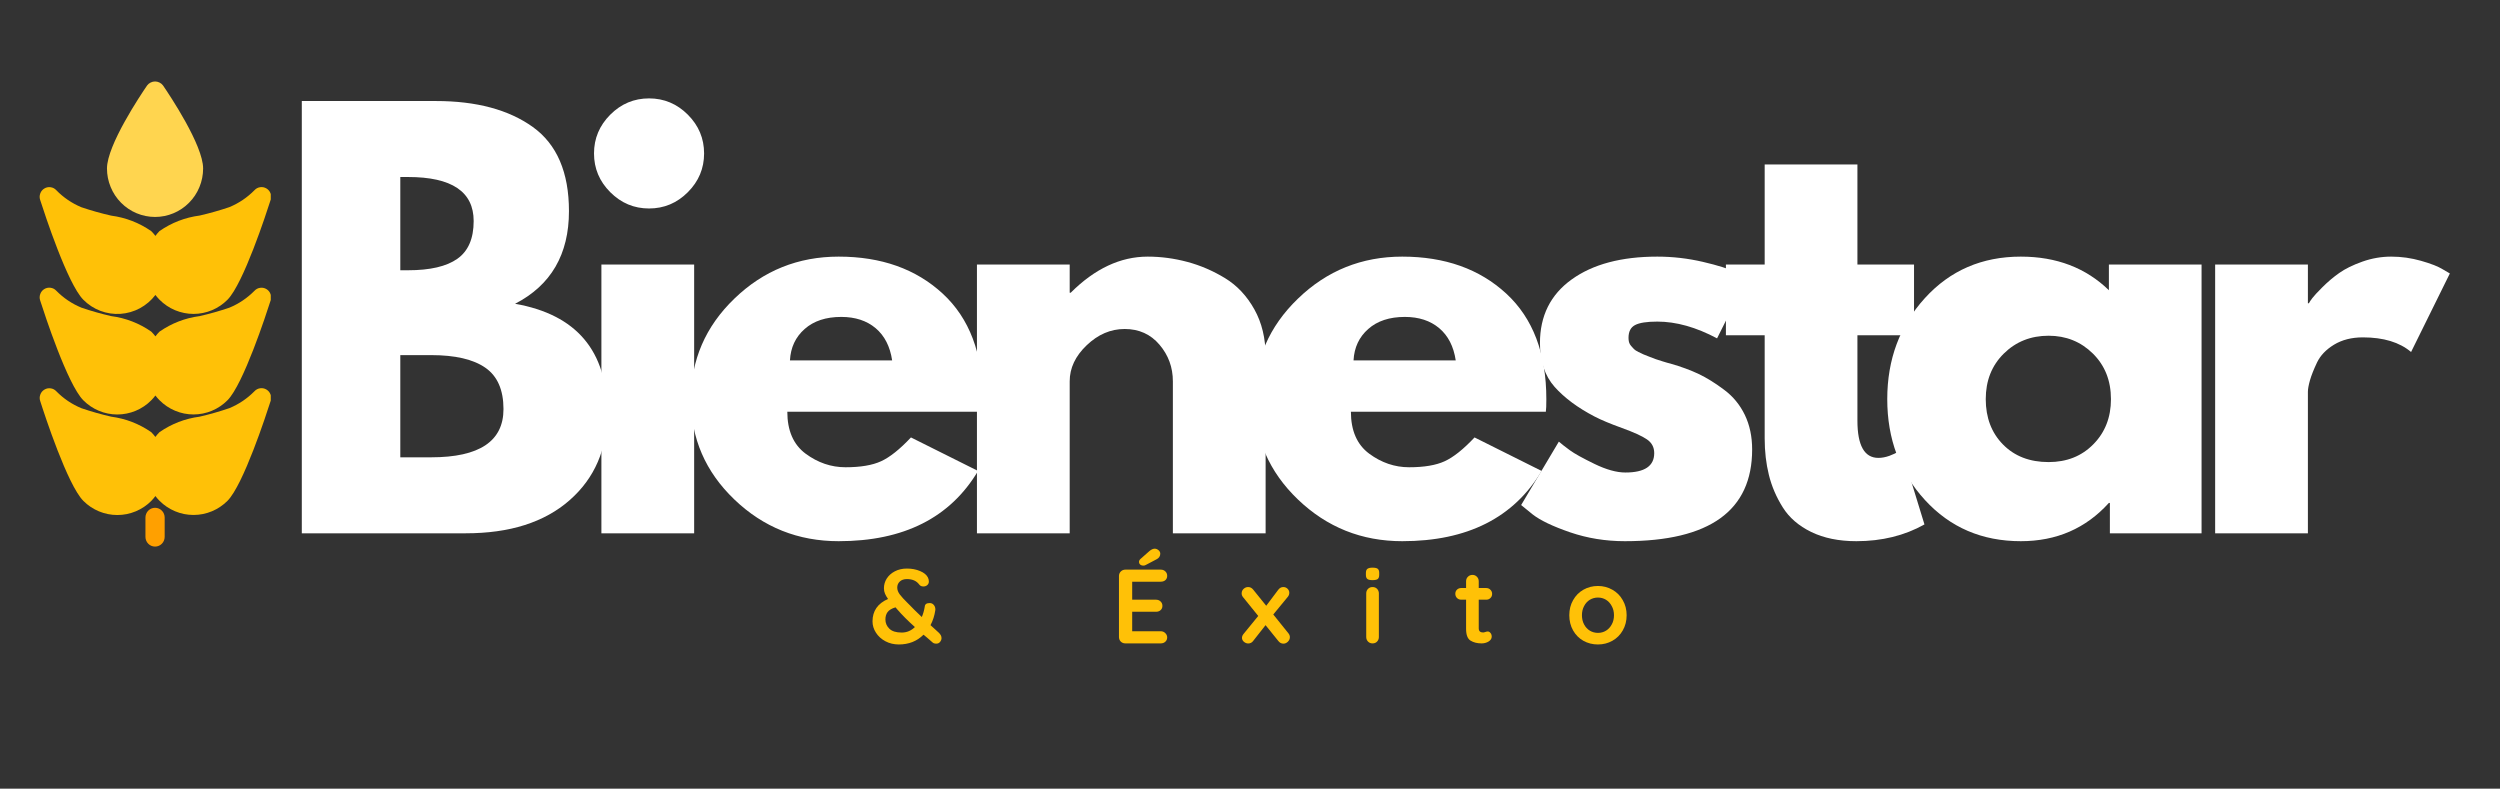 <?xml version="1.0" encoding="UTF-8"?>
<svg xmlns="http://www.w3.org/2000/svg" xmlns:xlink="http://www.w3.org/1999/xlink" width="634" zoomAndPan="magnify" viewBox="0 0 475.5 150" height="200" preserveAspectRatio="xMidYMid meet" version="1.0">
  <rect x="0" y="0" width="475.5" height="150" fill="#333333" stroke="none"/>
  <defs>
    <g></g>
    <clipPath id="a470241604">
      <path d="M 20 15.078 L 39 15.078 L 39 42 L 20 42 Z M 20 15.078 " clip-rule="nonzero"></path>
    </clipPath>
    <clipPath id="ec5d2cd7e1">
      <path d="M 7.25 35 L 51.5 35 L 51.5 60 L 7.25 60 Z M 7.25 35 " clip-rule="nonzero"></path>
    </clipPath>
    <clipPath id="30e34aae7f">
      <path d="M 7.25 54 L 51.5 54 L 51.5 79 L 7.25 79 Z M 7.25 54 " clip-rule="nonzero"></path>
    </clipPath>
    <clipPath id="f6e0032d9a">
      <path d="M 7.25 73 L 51.5 73 L 51.5 98 L 7.25 98 Z M 7.25 73 " clip-rule="nonzero"></path>
    </clipPath>
  </defs>
  <g clip-path="url(#a470241604)">
    <path fill="#ffd54f" d="M 29.492 41.266 C 30.094 41.266 30.688 41.203 31.277 41.086 C 31.863 40.969 32.438 40.793 32.992 40.562 C 33.547 40.332 34.07 40.047 34.57 39.711 C 35.07 39.375 35.531 38.992 35.957 38.562 C 36.383 38.137 36.762 37.668 37.094 37.168 C 37.426 36.664 37.707 36.133 37.938 35.57 C 38.168 35.012 38.344 34.438 38.457 33.844 C 38.574 33.25 38.633 32.648 38.633 32.043 C 38.633 27.617 32.273 18.105 31 16.246 C 30.82 16.008 30.598 15.824 30.332 15.695 C 30.066 15.562 29.789 15.496 29.492 15.496 C 29.199 15.496 28.918 15.562 28.656 15.695 C 28.391 15.824 28.168 16.008 27.988 16.246 C 26.711 18.105 20.348 27.617 20.348 32.043 C 20.348 32.648 20.406 33.25 20.523 33.844 C 20.641 34.438 20.816 35.012 21.047 35.57 C 21.273 36.133 21.559 36.664 21.891 37.168 C 22.223 37.668 22.602 38.137 23.027 38.562 C 23.453 38.992 23.914 39.375 24.414 39.711 C 24.91 40.047 25.438 40.332 25.992 40.562 C 26.547 40.793 27.121 40.969 27.707 41.086 C 28.297 41.203 28.891 41.266 29.492 41.266 Z M 29.492 41.266 " fill-opacity="1" fill-rule="nonzero"></path>
  </g>
  <g clip-path="url(#ec5d2cd7e1)">
    <path fill="#ffc107" d="M 15.844 57.004 C 16.305 57.469 16.805 57.879 17.352 58.238 C 17.898 58.594 18.477 58.887 19.086 59.121 C 19.695 59.352 20.32 59.516 20.965 59.613 C 21.609 59.711 22.254 59.738 22.906 59.695 C 23.555 59.652 24.191 59.539 24.816 59.359 C 25.441 59.18 26.043 58.934 26.617 58.625 C 27.191 58.312 27.727 57.945 28.223 57.52 C 28.719 57.094 29.164 56.621 29.559 56.102 C 29.801 56.418 30.062 56.719 30.34 57.004 C 30.766 57.434 31.227 57.816 31.727 58.152 C 32.227 58.488 32.754 58.773 33.309 59.004 C 33.863 59.234 34.434 59.41 35.023 59.527 C 35.609 59.645 36.207 59.707 36.805 59.707 C 37.406 59.707 38 59.645 38.59 59.527 C 39.18 59.41 39.75 59.234 40.305 59.004 C 40.859 58.773 41.387 58.488 41.887 58.152 C 42.387 57.816 42.848 57.434 43.273 57.004 C 46.289 53.957 50.637 40.648 51.477 38.012 C 51.613 37.602 51.605 37.191 51.457 36.785 C 51.309 36.379 51.047 36.066 50.68 35.844 C 50.309 35.625 49.914 35.543 49.488 35.602 C 49.062 35.664 48.703 35.852 48.41 36.168 C 47.031 37.566 45.438 38.645 43.629 39.395 C 41.773 40.023 39.887 40.559 37.977 40.996 C 35.199 41.363 32.652 42.348 30.34 43.945 C 30.059 44.234 29.797 44.543 29.559 44.867 C 29.316 44.547 29.055 44.246 28.773 43.965 C 26.465 42.367 23.918 41.383 21.141 41.012 C 19.227 40.578 17.344 40.047 15.484 39.418 C 13.676 38.664 12.082 37.582 10.707 36.176 C 10.414 35.859 10.051 35.672 9.629 35.609 C 9.203 35.551 8.805 35.629 8.438 35.852 C 8.066 36.074 7.809 36.387 7.66 36.793 C 7.508 37.199 7.504 37.609 7.637 38.02 C 8.48 40.648 12.828 53.957 15.844 57.004 Z M 15.844 57.004 " fill-opacity="1" fill-rule="nonzero"></path>
  </g>
  <g clip-path="url(#30e34aae7f)">
    <path fill="#ffc107" d="M 50.668 54.98 C 50.297 54.762 49.902 54.68 49.48 54.742 C 49.059 54.801 48.699 54.988 48.406 55.301 C 47.027 56.695 45.438 57.77 43.629 58.52 C 41.77 59.152 39.879 59.688 37.965 60.125 C 35.191 60.492 32.648 61.477 30.34 63.074 C 30.059 63.355 29.797 63.656 29.559 63.973 C 29.316 63.656 29.059 63.355 28.773 63.074 C 26.469 61.477 23.926 60.492 21.152 60.125 C 19.234 59.688 17.348 59.152 15.484 58.516 C 13.676 57.766 12.086 56.695 10.707 55.297 C 10.414 54.98 10.051 54.793 9.629 54.734 C 9.203 54.672 8.805 54.754 8.438 54.973 C 8.066 55.195 7.809 55.512 7.66 55.914 C 7.508 56.32 7.504 56.73 7.637 57.141 C 8.48 59.777 12.828 73.09 15.844 76.133 C 16.27 76.562 16.73 76.945 17.23 77.281 C 17.73 77.617 18.254 77.902 18.809 78.133 C 19.363 78.363 19.938 78.539 20.527 78.656 C 21.113 78.777 21.711 78.836 22.309 78.836 C 22.91 78.836 23.504 78.777 24.094 78.656 C 24.684 78.539 25.254 78.363 25.809 78.133 C 26.363 77.902 26.891 77.617 27.391 77.281 C 27.891 76.945 28.352 76.562 28.773 76.133 C 29.055 75.848 29.316 75.547 29.559 75.227 C 29.801 75.543 30.059 75.844 30.34 76.125 C 30.766 76.555 31.227 76.938 31.727 77.273 C 32.227 77.609 32.754 77.895 33.309 78.125 C 33.863 78.359 34.434 78.531 35.023 78.652 C 35.609 78.77 36.207 78.828 36.805 78.828 C 37.406 78.828 38 78.77 38.59 78.652 C 39.18 78.531 39.75 78.359 40.305 78.125 C 40.859 77.895 41.387 77.609 41.887 77.273 C 42.387 76.938 42.848 76.555 43.273 76.125 C 46.289 73.082 50.637 59.77 51.477 57.133 C 51.609 56.723 51.598 56.316 51.445 55.914 C 51.293 55.508 51.035 55.199 50.668 54.98 Z M 50.668 54.98 " fill-opacity="1" fill-rule="nonzero"></path>
  </g>
  <g clip-path="url(#f6e0032d9a)">
    <path fill="#ffc107" d="M 50.668 74.086 C 50.297 73.867 49.902 73.789 49.48 73.848 C 49.059 73.91 48.699 74.094 48.406 74.406 C 47.027 75.805 45.438 76.879 43.629 77.629 C 41.77 78.266 39.883 78.809 37.969 79.25 C 35.191 79.617 32.645 80.602 30.332 82.199 C 30.051 82.484 29.789 82.785 29.551 83.105 C 29.309 82.785 29.051 82.484 28.77 82.199 C 26.461 80.605 23.922 79.621 21.148 79.25 C 19.234 78.812 17.352 78.277 15.492 77.645 C 13.684 76.898 12.09 75.824 10.715 74.426 C 10.418 74.109 10.059 73.922 9.637 73.863 C 9.211 73.801 8.812 73.883 8.445 74.105 C 8.074 74.324 7.816 74.641 7.668 75.047 C 7.516 75.453 7.508 75.859 7.645 76.27 C 8.484 78.906 12.836 92.223 15.852 95.266 C 16.277 95.695 16.738 96.074 17.238 96.41 C 17.738 96.746 18.266 97.027 18.82 97.258 C 19.375 97.488 19.945 97.664 20.535 97.781 C 21.121 97.898 21.719 97.957 22.316 97.957 C 22.918 97.957 23.512 97.898 24.102 97.781 C 24.688 97.664 25.258 97.488 25.812 97.258 C 26.367 97.027 26.895 96.746 27.395 96.41 C 27.895 96.074 28.355 95.695 28.781 95.266 C 29.062 94.977 29.32 94.672 29.559 94.348 C 29.801 94.668 30.059 94.969 30.34 95.254 C 30.766 95.68 31.227 96.062 31.727 96.395 C 32.227 96.73 32.754 97.016 33.309 97.246 C 33.863 97.477 34.434 97.652 35.023 97.77 C 35.613 97.887 36.207 97.945 36.805 97.945 C 37.406 97.945 38 97.887 38.59 97.77 C 39.176 97.652 39.75 97.477 40.305 97.246 C 40.859 97.016 41.387 96.73 41.883 96.395 C 42.383 96.062 42.848 95.68 43.273 95.254 C 46.289 92.207 50.637 78.891 51.477 76.254 C 51.613 75.844 51.605 75.434 51.453 75.027 C 51.301 74.621 51.039 74.309 50.668 74.086 Z M 50.668 74.086 " fill-opacity="1" fill-rule="nonzero"></path>
  </g>
  <path fill="#ffa000" d="M 29.492 103.961 C 29.25 103.961 29.016 103.914 28.793 103.82 C 28.566 103.727 28.371 103.594 28.199 103.418 C 28.027 103.246 27.895 103.047 27.805 102.82 C 27.711 102.598 27.664 102.359 27.664 102.117 L 27.664 98.43 C 27.664 98.184 27.711 97.949 27.805 97.723 C 27.895 97.496 28.027 97.297 28.199 97.125 C 28.371 96.949 28.566 96.816 28.793 96.723 C 29.016 96.629 29.25 96.582 29.492 96.582 C 29.734 96.582 29.969 96.629 30.191 96.723 C 30.414 96.816 30.613 96.949 30.785 97.125 C 30.957 97.297 31.09 97.496 31.18 97.723 C 31.273 97.949 31.32 98.184 31.32 98.43 L 31.32 102.117 C 31.32 102.359 31.273 102.598 31.18 102.82 C 31.09 103.047 30.957 103.246 30.785 103.418 C 30.613 103.594 30.414 103.727 30.191 103.82 C 29.969 103.914 29.734 103.961 29.492 103.961 Z M 29.492 103.961 " fill-opacity="1" fill-rule="nonzero"></path>
  <g fill="#ffffff" fill-opacity="1">
    <g transform="translate(51.419, 101.434)">
      <g>
        <path d="M 5.984 -82.219 L 31.484 -82.219 C 39.191 -82.219 45.336 -80.57 49.922 -77.281 C 54.504 -73.988 56.797 -68.656 56.797 -61.281 C 56.797 -53.051 53.379 -47.176 46.547 -43.656 C 58.234 -41.594 64.078 -34.68 64.078 -22.922 C 64.078 -16.016 61.688 -10.469 56.906 -6.281 C 52.125 -2.094 45.547 0 37.172 0 L 5.984 0 Z M 24.719 -50.031 L 26.203 -50.031 C 30.391 -50.031 33.516 -50.758 35.578 -52.219 C 37.641 -53.676 38.672 -56.066 38.672 -59.391 C 38.672 -64.973 34.516 -67.766 26.203 -67.766 L 24.719 -67.766 Z M 24.719 -14.453 L 30.594 -14.453 C 39.758 -14.453 44.344 -17.508 44.344 -23.625 C 44.344 -27.27 43.195 -29.891 40.906 -31.484 C 38.613 -33.086 35.176 -33.891 30.594 -33.891 L 24.719 -33.891 Z M 24.719 -14.453 "></path>
      </g>
    </g>
  </g>
  <g fill="#ffffff" fill-opacity="1">
    <g transform="translate(108.403, 101.434)">
      <g>
        <path d="M 7.672 -79.625 C 9.734 -81.688 12.191 -82.719 15.047 -82.719 C 17.898 -82.719 20.359 -81.688 22.422 -79.625 C 24.484 -77.562 25.516 -75.102 25.516 -72.25 C 25.516 -69.395 24.484 -66.938 22.422 -64.875 C 20.359 -62.812 17.898 -61.781 15.047 -61.781 C 12.191 -61.781 9.734 -62.812 7.672 -64.875 C 5.609 -66.938 4.578 -69.395 4.578 -72.25 C 4.578 -75.102 5.609 -77.562 7.672 -79.625 Z M 5.984 -51.125 L 5.984 0 L 23.625 0 L 23.625 -51.125 Z M 5.984 -51.125 "></path>
      </g>
    </g>
  </g>
  <g fill="#ffffff" fill-opacity="1">
    <g transform="translate(129.123, 101.434)">
      <g>
        <path d="M 57.703 -23.125 L 20.625 -23.125 C 20.625 -19.531 21.785 -16.867 24.109 -15.141 C 26.441 -13.422 28.969 -12.562 31.688 -12.562 C 34.539 -12.562 36.797 -12.941 38.453 -13.703 C 40.117 -14.461 42.016 -15.973 44.141 -18.234 L 56.906 -11.859 C 51.594 -2.953 42.754 1.5 30.391 1.5 C 22.68 1.5 16.07 -1.141 10.562 -6.422 C 5.051 -11.703 2.297 -18.062 2.297 -25.5 C 2.297 -32.945 5.051 -39.328 10.562 -44.641 C 16.07 -49.961 22.68 -52.625 30.391 -52.625 C 38.492 -52.625 45.086 -50.281 50.172 -45.594 C 55.254 -40.906 57.797 -34.211 57.797 -25.516 C 57.797 -24.316 57.766 -23.52 57.703 -23.125 Z M 21.125 -32.891 L 40.562 -32.891 C 40.164 -35.547 39.117 -37.586 37.422 -39.016 C 35.723 -40.441 33.547 -41.156 30.891 -41.156 C 27.973 -41.156 25.648 -40.391 23.922 -38.859 C 22.191 -37.336 21.258 -35.348 21.125 -32.891 Z M 21.125 -32.891 "></path>
      </g>
    </g>
  </g>
  <g fill="#ffffff" fill-opacity="1">
    <g transform="translate(179.83, 101.434)">
      <g>
        <path d="M 5.984 0 L 5.984 -51.125 L 23.625 -51.125 L 23.625 -45.75 L 23.812 -45.75 C 28.395 -50.332 33.281 -52.625 38.469 -52.625 C 40.988 -52.625 43.492 -52.289 45.984 -51.625 C 48.484 -50.957 50.879 -49.926 53.172 -48.531 C 55.461 -47.133 57.32 -45.156 58.75 -42.594 C 60.176 -40.039 60.891 -37.07 60.891 -33.688 L 60.891 0 L 43.25 0 L 43.25 -28.906 C 43.25 -31.562 42.398 -33.883 40.703 -35.875 C 39.016 -37.863 36.805 -38.859 34.078 -38.859 C 31.422 -38.859 29.016 -37.828 26.859 -35.766 C 24.703 -33.711 23.625 -31.426 23.625 -28.906 L 23.625 0 Z M 5.984 0 "></path>
      </g>
    </g>
  </g>
  <g fill="#ffffff" fill-opacity="1">
    <g transform="translate(236.317, 101.434)">
      <g>
        <path d="M 57.703 -23.125 L 20.625 -23.125 C 20.625 -19.531 21.785 -16.867 24.109 -15.141 C 26.441 -13.422 28.969 -12.562 31.688 -12.562 C 34.539 -12.562 36.797 -12.941 38.453 -13.703 C 40.117 -14.461 42.016 -15.973 44.141 -18.234 L 56.906 -11.859 C 51.594 -2.953 42.754 1.5 30.391 1.5 C 22.68 1.5 16.07 -1.141 10.562 -6.422 C 5.051 -11.703 2.297 -18.062 2.297 -25.5 C 2.297 -32.945 5.051 -39.328 10.562 -44.641 C 16.07 -49.961 22.68 -52.625 30.391 -52.625 C 38.492 -52.625 45.086 -50.281 50.172 -45.594 C 55.254 -40.906 57.797 -34.211 57.797 -25.516 C 57.797 -24.316 57.766 -23.52 57.703 -23.125 Z M 21.125 -32.891 L 40.562 -32.891 C 40.164 -35.547 39.117 -37.586 37.422 -39.016 C 35.723 -40.441 33.547 -41.156 30.891 -41.156 C 27.973 -41.156 25.648 -40.391 23.922 -38.859 C 22.191 -37.336 21.258 -35.348 21.125 -32.891 Z M 21.125 -32.891 "></path>
      </g>
    </g>
  </g>
  <g fill="#ffffff" fill-opacity="1">
    <g transform="translate(287.024, 101.434)">
      <g>
        <path d="M 28.203 -52.625 C 31.129 -52.625 34.02 -52.289 36.875 -51.625 C 39.727 -50.957 41.852 -50.289 43.25 -49.625 L 45.344 -48.625 L 39.562 -37.078 C 35.57 -39.203 31.785 -40.266 28.203 -40.266 C 26.211 -40.266 24.801 -40.047 23.969 -39.609 C 23.133 -39.18 22.719 -38.367 22.719 -37.172 C 22.719 -36.898 22.75 -36.629 22.812 -36.359 C 22.883 -36.098 23.02 -35.852 23.219 -35.625 C 23.414 -35.395 23.598 -35.195 23.766 -35.031 C 23.93 -34.863 24.211 -34.68 24.609 -34.484 C 25.016 -34.285 25.332 -34.133 25.562 -34.031 C 25.789 -33.938 26.172 -33.785 26.703 -33.578 C 27.234 -33.379 27.629 -33.227 27.891 -33.125 C 28.16 -33.031 28.613 -32.883 29.25 -32.688 C 29.883 -32.488 30.363 -32.352 30.688 -32.281 C 32.75 -31.688 34.547 -31.023 36.078 -30.297 C 37.609 -29.566 39.219 -28.566 40.906 -27.297 C 42.602 -26.035 43.914 -24.441 44.844 -22.516 C 45.77 -20.586 46.234 -18.395 46.234 -15.938 C 46.234 -4.312 38.164 1.5 22.031 1.5 C 18.375 1.5 14.898 0.938 11.609 -0.188 C 8.316 -1.32 5.941 -2.457 4.484 -3.594 L 2.297 -5.375 L 9.469 -17.438 C 10 -16.977 10.695 -16.43 11.562 -15.797 C 12.426 -15.16 13.984 -14.297 16.234 -13.203 C 18.492 -12.109 20.457 -11.562 22.125 -11.562 C 25.781 -11.562 27.609 -12.789 27.609 -15.25 C 27.609 -16.375 27.141 -17.25 26.203 -17.875 C 25.273 -18.508 23.695 -19.227 21.469 -20.031 C 19.25 -20.832 17.508 -21.562 16.25 -22.219 C 13.051 -23.883 10.52 -25.766 8.656 -27.859 C 6.801 -29.953 5.875 -32.723 5.875 -36.172 C 5.875 -41.359 7.883 -45.395 11.906 -48.281 C 15.926 -51.176 21.359 -52.625 28.203 -52.625 Z M 28.203 -52.625 "></path>
      </g>
    </g>
  </g>
  <g fill="#ffffff" fill-opacity="1">
    <g transform="translate(326.673, 101.434)">
      <g>
        <path d="M 8.969 -51.125 L 8.969 -70.156 L 26.609 -70.156 L 26.609 -51.125 L 37.375 -51.125 L 37.375 -37.672 L 26.609 -37.672 L 26.609 -21.422 C 26.609 -16.703 27.938 -14.344 30.594 -14.344 C 31.258 -14.344 31.957 -14.473 32.688 -14.734 C 33.414 -15.004 33.977 -15.273 34.375 -15.547 L 34.984 -15.938 L 39.359 -1.688 C 35.578 0.438 31.258 1.5 26.406 1.5 C 23.082 1.5 20.223 0.914 17.828 -0.25 C 15.441 -1.414 13.633 -2.977 12.406 -4.938 C 11.176 -6.895 10.297 -8.953 9.766 -11.109 C 9.234 -13.266 8.969 -15.57 8.969 -18.031 L 8.969 -37.672 L 1.594 -37.672 L 1.594 -51.125 Z M 8.969 -51.125 "></path>
      </g>
    </g>
  </g>
  <g fill="#ffffff" fill-opacity="1">
    <g transform="translate(356.659, 101.434)">
      <g>
        <path d="M 9.469 -6.328 C 4.688 -11.547 2.297 -17.941 2.297 -25.516 C 2.297 -33.086 4.688 -39.5 9.469 -44.75 C 14.25 -50 20.328 -52.625 27.703 -52.625 C 34.484 -52.625 40.066 -50.492 44.453 -46.234 L 44.453 -51.125 L 62.078 -51.125 L 62.078 0 L 44.641 0 L 44.641 -5.781 L 44.453 -5.781 C 40.066 -0.926 34.484 1.5 27.703 1.5 C 20.328 1.5 14.25 -1.109 9.469 -6.328 Z M 24.469 -34.188 C 22.176 -31.926 21.031 -29.035 21.031 -25.516 C 21.031 -21.992 22.125 -19.117 24.312 -16.891 C 26.508 -14.66 29.398 -13.547 32.984 -13.547 C 36.441 -13.547 39.281 -14.676 41.5 -16.938 C 43.727 -19.195 44.844 -22.055 44.844 -25.516 C 44.844 -29.035 43.695 -31.926 41.406 -34.188 C 39.113 -36.445 36.305 -37.578 32.984 -37.578 C 29.598 -37.578 26.758 -36.445 24.469 -34.188 Z M 24.469 -34.188 "></path>
      </g>
    </g>
  </g>
  <g fill="#ffffff" fill-opacity="1">
    <g transform="translate(415.337, 101.434)">
      <g>
        <path d="M 5.984 0 L 5.984 -51.125 L 23.625 -51.125 L 23.625 -43.75 L 23.812 -43.75 C 23.945 -44.008 24.164 -44.336 24.469 -44.734 C 24.77 -45.141 25.414 -45.836 26.406 -46.828 C 27.406 -47.828 28.469 -48.723 29.594 -49.516 C 30.727 -50.316 32.191 -51.035 33.984 -51.672 C 35.773 -52.305 37.602 -52.625 39.469 -52.625 C 41.395 -52.625 43.285 -52.359 45.141 -51.828 C 47.004 -51.297 48.367 -50.766 49.234 -50.234 L 50.625 -49.422 L 43.25 -34.484 C 41.062 -36.336 38.004 -37.266 34.078 -37.266 C 31.953 -37.266 30.125 -36.801 28.594 -35.875 C 27.07 -34.945 25.992 -33.816 25.359 -32.484 C 24.734 -31.16 24.285 -30.031 24.016 -29.094 C 23.754 -28.164 23.625 -27.438 23.625 -26.906 L 23.625 0 Z M 5.984 0 "></path>
      </g>
    </g>
  </g>
  <g fill="#ffc107" fill-opacity="1">
    <g transform="translate(165.358, 122.374)">
      <g>
        <path d="M 13.188 -2.047 C 13.375 -1.867 13.508 -1.695 13.594 -1.531 C 13.676 -1.375 13.719 -1.191 13.719 -0.984 C 13.719 -0.754 13.629 -0.523 13.453 -0.297 C 13.273 -0.066 13.035 0.047 12.734 0.047 C 12.43 0.047 12.203 -0.02 12.047 -0.156 L 10.953 -1.109 L 10.297 -1.656 C 9.055 -0.414 7.488 0.203 5.594 0.203 C 4.664 0.203 3.816 0 3.047 -0.406 C 2.285 -0.812 1.688 -1.352 1.25 -2.031 C 0.812 -2.707 0.594 -3.426 0.594 -4.188 C 0.594 -6.164 1.578 -7.586 3.547 -8.453 C 3.297 -8.805 3.102 -9.141 2.969 -9.453 C 2.832 -9.773 2.766 -10.117 2.766 -10.484 C 2.766 -11.148 2.941 -11.766 3.297 -12.328 C 3.66 -12.898 4.172 -13.359 4.828 -13.703 C 5.492 -14.055 6.266 -14.234 7.141 -14.234 C 8.055 -14.234 8.883 -14.078 9.625 -13.766 C 10.375 -13.453 10.875 -13.047 11.125 -12.547 C 11.25 -12.305 11.312 -12.047 11.312 -11.766 C 11.312 -11.492 11.211 -11.27 11.016 -11.094 C 10.816 -10.914 10.566 -10.828 10.266 -10.828 C 9.922 -10.828 9.66 -10.945 9.484 -11.188 C 9.203 -11.562 8.867 -11.828 8.484 -11.984 C 8.109 -12.148 7.66 -12.234 7.141 -12.234 C 6.566 -12.234 6.113 -12.078 5.781 -11.766 C 5.457 -11.461 5.297 -11.078 5.297 -10.609 C 5.297 -10.18 5.457 -9.75 5.781 -9.312 C 6.113 -8.875 6.566 -8.375 7.141 -7.812 C 7.516 -7.438 7.703 -7.25 7.703 -7.25 C 8.129 -6.789 8.883 -6.047 9.969 -5.016 C 10.227 -5.609 10.414 -6.27 10.531 -7 C 10.551 -7.227 10.633 -7.395 10.781 -7.5 C 10.926 -7.613 11.16 -7.672 11.484 -7.672 C 11.797 -7.672 12.051 -7.551 12.25 -7.312 C 12.445 -7.082 12.547 -6.801 12.547 -6.469 L 12.531 -6.281 C 12.383 -5.27 12.082 -4.332 11.625 -3.469 C 12.156 -3 12.676 -2.523 13.188 -2.047 Z M 6.156 -2.062 C 7.102 -2.062 7.938 -2.41 8.656 -3.109 C 7.32 -4.305 6.211 -5.414 5.328 -6.438 L 4.969 -6.859 C 4.25 -6.641 3.75 -6.344 3.469 -5.969 C 3.188 -5.594 3.047 -5.117 3.047 -4.547 C 3.047 -3.867 3.297 -3.285 3.797 -2.797 C 4.297 -2.305 5.082 -2.062 6.156 -2.062 Z M 6.156 -2.062 "></path>
      </g>
    </g>
  </g>
  <g fill="#ffc107" fill-opacity="1">
    <g transform="translate(192.64, 122.374)">
      <g></g>
    </g>
  </g>
  <g fill="#ffc107" fill-opacity="1">
    <g transform="translate(211.327, 122.374)">
      <g>
        <path d="M 9.438 -2.312 C 9.789 -2.312 10.082 -2.191 10.312 -1.953 C 10.551 -1.723 10.672 -1.453 10.672 -1.141 C 10.672 -0.805 10.551 -0.531 10.312 -0.312 C 10.082 -0.102 9.789 0 9.438 0 L 2.719 0 C 2.375 0 2.082 -0.113 1.844 -0.344 C 1.613 -0.582 1.5 -0.875 1.5 -1.219 L 1.5 -12.812 C 1.5 -13.156 1.613 -13.441 1.844 -13.672 C 2.082 -13.91 2.375 -14.031 2.719 -14.031 L 9.438 -14.031 C 9.789 -14.031 10.082 -13.922 10.312 -13.703 C 10.551 -13.484 10.672 -13.195 10.672 -12.844 C 10.672 -12.508 10.555 -12.238 10.328 -12.031 C 10.098 -11.832 9.801 -11.734 9.438 -11.734 L 4.016 -11.734 L 4.016 -8.312 L 8.547 -8.312 C 8.891 -8.312 9.176 -8.203 9.406 -7.984 C 9.645 -7.766 9.766 -7.484 9.766 -7.141 C 9.766 -6.805 9.648 -6.535 9.422 -6.328 C 9.191 -6.117 8.898 -6.016 8.547 -6.016 L 4.016 -6.016 L 4.016 -2.312 Z M 6.156 -14.797 C 5.895 -14.797 5.688 -14.863 5.531 -15 C 5.383 -15.133 5.312 -15.305 5.312 -15.516 C 5.312 -15.703 5.406 -15.883 5.594 -16.062 L 7.312 -17.578 C 7.664 -17.867 7.992 -18.016 8.297 -18.016 C 8.547 -18.016 8.785 -17.922 9.016 -17.734 C 9.242 -17.547 9.359 -17.316 9.359 -17.047 C 9.359 -16.836 9.297 -16.633 9.172 -16.438 C 9.047 -16.25 8.863 -16.098 8.625 -15.984 L 6.609 -14.922 C 6.473 -14.836 6.32 -14.797 6.156 -14.797 Z M 6.156 -14.797 "></path>
      </g>
    </g>
  </g>
  <g fill="#ffc107" fill-opacity="1">
    <g transform="translate(235.865, 122.374)">
      <g>
        <path d="M 9.203 -1.906 C 9.379 -1.688 9.469 -1.445 9.469 -1.188 C 9.469 -0.852 9.336 -0.562 9.078 -0.312 C 8.828 -0.07 8.547 0.047 8.234 0.047 C 7.848 0.047 7.52 -0.129 7.25 -0.484 L 4.844 -3.469 L 2.5 -0.484 C 2.383 -0.316 2.242 -0.191 2.078 -0.109 C 1.91 -0.023 1.734 0.016 1.547 0.016 C 1.266 0.016 0.992 -0.086 0.734 -0.297 C 0.484 -0.516 0.359 -0.766 0.359 -1.047 C 0.359 -1.305 0.457 -1.555 0.656 -1.797 L 3.453 -5.219 L 0.562 -8.797 C 0.383 -9.016 0.297 -9.254 0.297 -9.516 C 0.297 -9.859 0.422 -10.145 0.672 -10.375 C 0.922 -10.602 1.207 -10.719 1.531 -10.719 C 1.914 -10.719 2.238 -10.551 2.5 -10.219 L 4.969 -7.156 L 7.25 -10.188 C 7.508 -10.539 7.832 -10.719 8.219 -10.719 C 8.539 -10.719 8.812 -10.609 9.031 -10.391 C 9.25 -10.172 9.359 -9.922 9.359 -9.641 C 9.359 -9.348 9.266 -9.086 9.078 -8.859 L 6.312 -5.5 Z M 9.203 -1.906 "></path>
      </g>
    </g>
  </g>
  <g fill="#ffc107" fill-opacity="1">
    <g transform="translate(258.7, 122.374)">
      <g>
        <path d="M 3.562 -1.219 C 3.562 -0.875 3.445 -0.582 3.219 -0.344 C 3 -0.113 2.711 0 2.359 0 C 2.016 0 1.727 -0.113 1.5 -0.344 C 1.27 -0.582 1.156 -0.875 1.156 -1.219 L 1.156 -9.5 C 1.156 -9.852 1.27 -10.145 1.5 -10.375 C 1.727 -10.602 2.016 -10.719 2.359 -10.719 C 2.711 -10.719 3 -10.602 3.219 -10.375 C 3.445 -10.145 3.562 -9.852 3.562 -9.5 Z M 2.344 -12.031 C 1.883 -12.031 1.562 -12.102 1.375 -12.25 C 1.188 -12.395 1.094 -12.656 1.094 -13.031 L 1.094 -13.406 C 1.094 -13.781 1.191 -14.039 1.391 -14.188 C 1.598 -14.332 1.922 -14.406 2.359 -14.406 C 2.828 -14.406 3.156 -14.332 3.344 -14.188 C 3.531 -14.039 3.625 -13.781 3.625 -13.406 L 3.625 -13.031 C 3.625 -12.645 3.523 -12.379 3.328 -12.234 C 3.141 -12.098 2.812 -12.031 2.344 -12.031 Z M 2.344 -12.031 "></path>
      </g>
    </g>
  </g>
  <g fill="#ffc107" fill-opacity="1">
    <g transform="translate(276.505, 122.374)">
      <g>
        <path d="M 6.469 -2.266 C 6.656 -2.266 6.828 -2.172 6.984 -1.984 C 7.141 -1.805 7.219 -1.57 7.219 -1.281 C 7.219 -0.914 7.02 -0.609 6.625 -0.359 C 6.227 -0.117 5.785 0 5.297 0 C 4.461 0 3.758 -0.176 3.188 -0.531 C 2.625 -0.883 2.344 -1.633 2.344 -2.781 L 2.344 -8.312 L 1.422 -8.312 C 1.098 -8.312 0.828 -8.422 0.609 -8.641 C 0.398 -8.859 0.297 -9.125 0.297 -9.438 C 0.297 -9.75 0.398 -10.008 0.609 -10.219 C 0.828 -10.426 1.098 -10.531 1.422 -10.531 L 2.344 -10.531 L 2.344 -11.812 C 2.344 -12.156 2.457 -12.441 2.688 -12.672 C 2.926 -12.91 3.219 -13.031 3.562 -13.031 C 3.895 -13.031 4.176 -12.91 4.406 -12.672 C 4.633 -12.441 4.75 -12.156 4.75 -11.812 L 4.75 -10.531 L 6.172 -10.531 C 6.492 -10.531 6.758 -10.422 6.969 -10.203 C 7.188 -9.992 7.297 -9.727 7.297 -9.406 C 7.297 -9.094 7.188 -8.832 6.969 -8.625 C 6.758 -8.414 6.492 -8.312 6.172 -8.312 L 4.75 -8.312 L 4.75 -2.891 C 4.75 -2.609 4.82 -2.398 4.969 -2.266 C 5.113 -2.141 5.316 -2.078 5.578 -2.078 C 5.68 -2.078 5.828 -2.109 6.016 -2.172 C 6.172 -2.234 6.32 -2.266 6.469 -2.266 Z M 6.469 -2.266 "></path>
      </g>
    </g>
  </g>
  <g fill="#ffc107" fill-opacity="1">
    <g transform="translate(297.777, 122.374)">
      <g>
        <path d="M 11.609 -5.359 C 11.609 -4.285 11.363 -3.32 10.875 -2.469 C 10.395 -1.625 9.738 -0.969 8.906 -0.5 C 8.07 -0.031 7.156 0.203 6.156 0.203 C 5.133 0.203 4.207 -0.031 3.375 -0.5 C 2.551 -0.969 1.898 -1.625 1.422 -2.469 C 0.941 -3.32 0.703 -4.285 0.703 -5.359 C 0.703 -6.422 0.941 -7.375 1.422 -8.219 C 1.898 -9.07 2.551 -9.734 3.375 -10.203 C 4.207 -10.68 5.133 -10.922 6.156 -10.922 C 7.156 -10.922 8.07 -10.68 8.906 -10.203 C 9.738 -9.734 10.395 -9.07 10.875 -8.219 C 11.363 -7.375 11.609 -6.422 11.609 -5.359 Z M 9.203 -5.359 C 9.203 -6.004 9.062 -6.582 8.781 -7.094 C 8.508 -7.613 8.145 -8.016 7.688 -8.297 C 7.227 -8.578 6.719 -8.719 6.156 -8.719 C 5.594 -8.719 5.078 -8.578 4.609 -8.297 C 4.148 -8.016 3.785 -7.613 3.516 -7.094 C 3.242 -6.582 3.109 -6.004 3.109 -5.359 C 3.109 -4.703 3.242 -4.117 3.516 -3.609 C 3.785 -3.098 4.148 -2.703 4.609 -2.422 C 5.078 -2.141 5.594 -2 6.156 -2 C 6.719 -2 7.227 -2.141 7.688 -2.422 C 8.145 -2.703 8.508 -3.098 8.781 -3.609 C 9.062 -4.117 9.203 -4.703 9.203 -5.359 Z M 9.203 -5.359 "></path>
      </g>
    </g>
  </g>
</svg>
